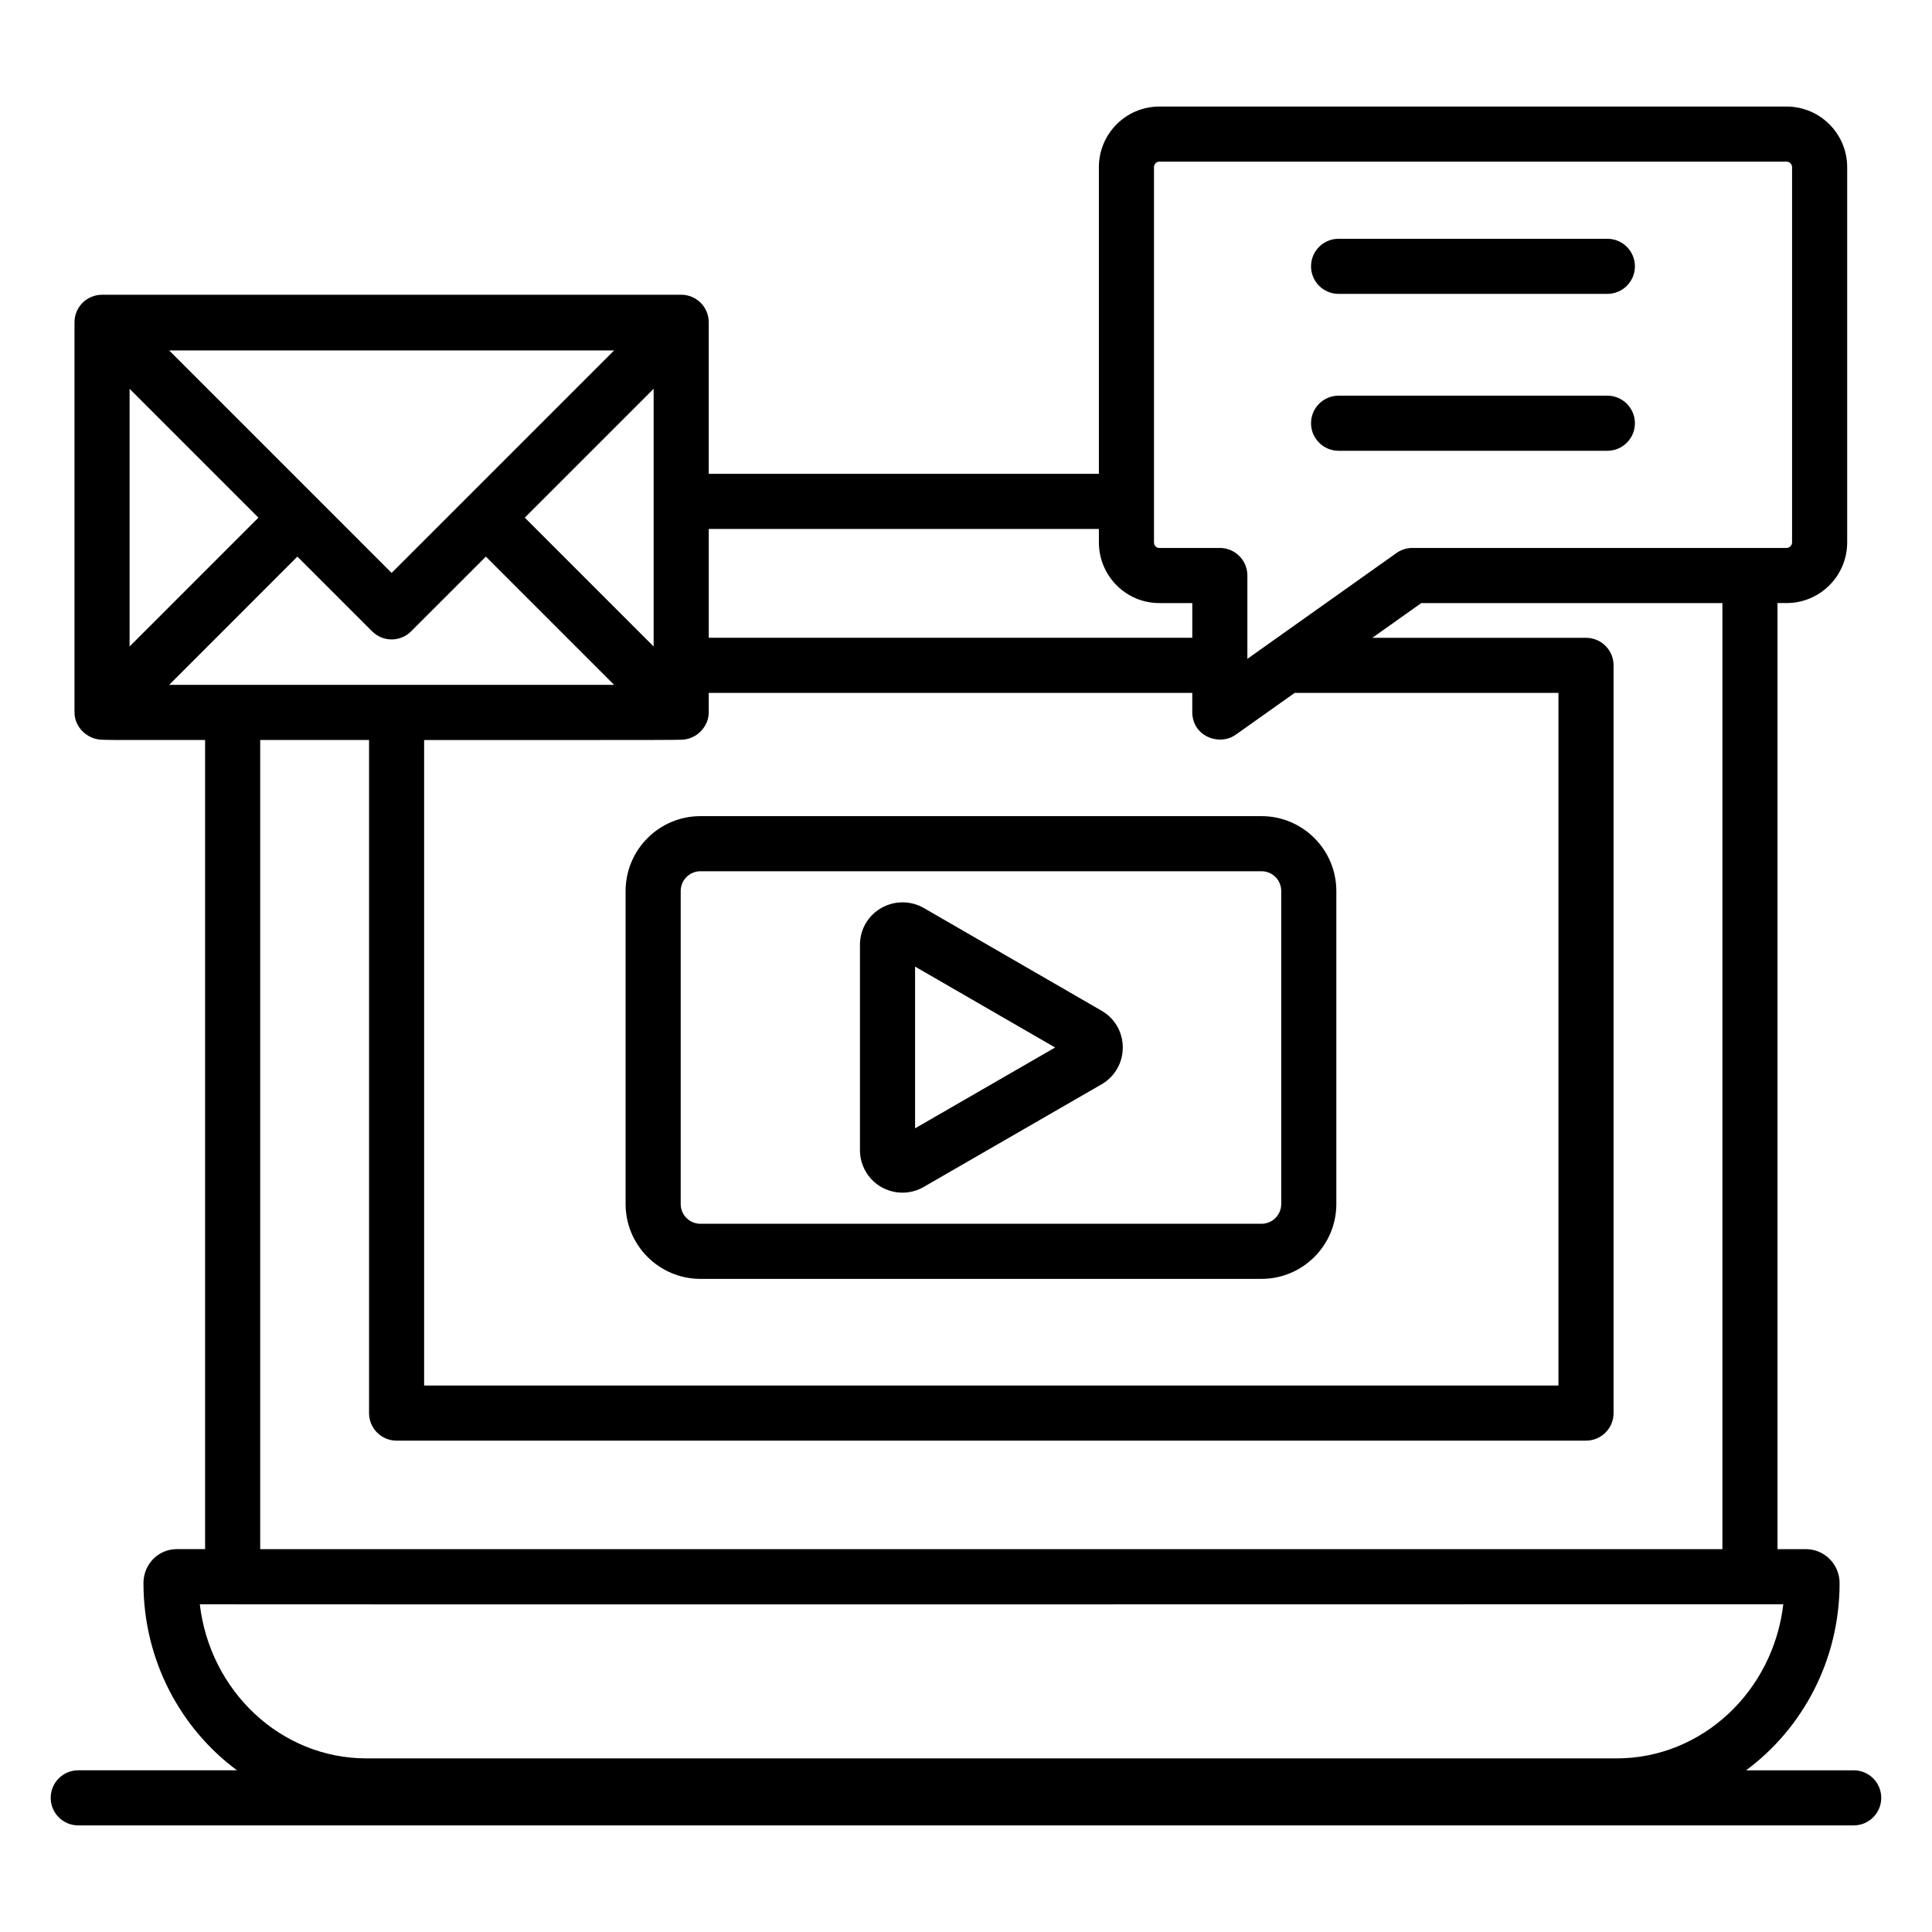 <?xml version="1.0" encoding="UTF-8"?>
<!-- Uploaded to: SVG Repo, www.svgrepo.com, Generator: SVG Repo Mixer Tools -->
<svg fill="#000000" width="800px" height="800px" version="1.1" viewBox="144 144 512 512" xmlns="http://www.w3.org/2000/svg">
 <g>
  <path d="m635.25 613.15h-28.52c14.973-11.086 24.781-29.172 24.781-49.613 0-4.961-4.008-9-8.934-9h-7.523v-250.72h2.41c8.855 0 16.059-7.207 16.059-16.066v-99.449c0-8.855-7.203-16.066-16.059-16.066l-166.26 0.004c-8.812 0-15.988 7.207-15.988 16.066v81.266l-103.39-0.004v-40.16c0-4.035-3.266-7.301-7.301-7.301l-153.48 0.004c-4.035 0-7.301 3.266-7.301 7.301v103.39c0 3.652 3.023 6.902 6.875 7.215 2.793 0.168 12.777 0.043 27.738 0.086v214.43h-7.543c-4.848 0-8.793 4.008-8.793 9 0 20.445 9.809 38.527 24.781 49.613h-42.062c-4.035 0-7.301 3.266-7.301 7.301s3.266 7.301 7.301 7.301h470.51c4.035 0 7.301-3.266 7.301-7.301s-3.266-7.301-7.301-7.301zm-185.43-424.85c0-0.805 0.621-1.461 1.383-1.461h166.26c0.793 0 1.453 0.672 1.453 1.461v99.449c0 0.793-0.664 1.461-1.453 1.461h-99.156c-1.512 0-2.996 0.469-4.227 1.348l-39.512 28.043v-22.09c0-4.035-3.266-7.301-7.301-7.301h-16.066c-0.762 0-1.383-0.656-1.383-1.461zm37.293 139.32h69.895v183.56h-300.61v-171.07c29.133-0.031 65.957 0.066 68.551-0.086 4.09-0.332 6.875-3.777 6.875-7.215v-5.184h128.14v5.113c0 6.289 7.062 9.117 11.523 5.961zm-308.77-80.582 34.141 34.141-34.141 34.145zm10.477-10.176h117.93l-58.969 58.961zm128.4 10.176v68.289l-34.145-34.148zm118 37.137v3.578c0 8.855 7.172 16.066 15.988 16.066h8.762v9.199h-128.14v-28.844zm-212.41 7.328 19.809 19.809c1.426 1.426 3.293 2.141 5.164 2.141 1.867 0 3.738-0.715 5.164-2.141l19.816-19.809 33.992 33.996h-117.93zm-9.852 48.602h28.844v178.38c0 4.035 3.266 7.301 7.301 7.301h315.21c4.035 0 7.301-3.266 7.301-7.301v-198.16c0-4.035-3.266-7.301-7.301-7.301h-56.629l12.965-9.199h79.809v250.72l-387.5-0.004zm-16.008 229.04c-2.141 0.004 20.172 0.082 419.64 0-2.66 22.98-21.449 40.844-44.16 40.844h-331.33c-22.695 0-41.469-17.84-44.148-40.844z"/>
  <path d="m309.79 380.12v82.961c0 10.938 8.898 19.836 19.836 19.836h148.68c10.938 0 19.836-8.898 19.836-19.836v-82.961c0-10.938-8.898-19.836-19.836-19.836h-148.68c-10.938-0.004-19.836 8.895-19.836 19.836zm173.75 0v82.961c0 2.887-2.348 5.234-5.234 5.234h-148.68c-2.887 0-5.234-2.348-5.234-5.234v-82.961c0-2.887 2.348-5.234 5.234-5.234h148.68c2.891 0 5.234 2.344 5.234 5.234z"/>
  <path d="m377.54 458.57c1.738 1 3.688 1.496 5.625 1.496 1.945 0 3.898-0.508 5.625-1.512l47.148-27.203c0.008-0.008 0.016-0.016 0.027-0.016 3.492-2.039 5.582-5.684 5.582-9.738 0-4.051-2.09-7.695-5.613-9.746l-47.195-27.266c-3.473-1.961-7.781-1.941-11.25 0.078-3.5 2.039-5.59 5.676-5.59 9.719v54.441c0.004 4.016 2.164 7.75 5.641 9.746zm8.965-58.41 37.113 21.441-37.113 21.418z"/>
  <path d="m498.74 221.88h71.227c4.035 0 7.301-3.266 7.301-7.301 0-4.035-3.266-7.301-7.301-7.301h-71.227c-4.035 0-7.301 3.266-7.301 7.301 0 4.035 3.266 7.301 7.301 7.301z"/>
  <path d="m498.74 263.46h71.227c4.035 0 7.301-3.266 7.301-7.301s-3.266-7.301-7.301-7.301h-71.227c-4.035 0-7.301 3.266-7.301 7.301s3.266 7.301 7.301 7.301z"/>
 </g>
</svg>